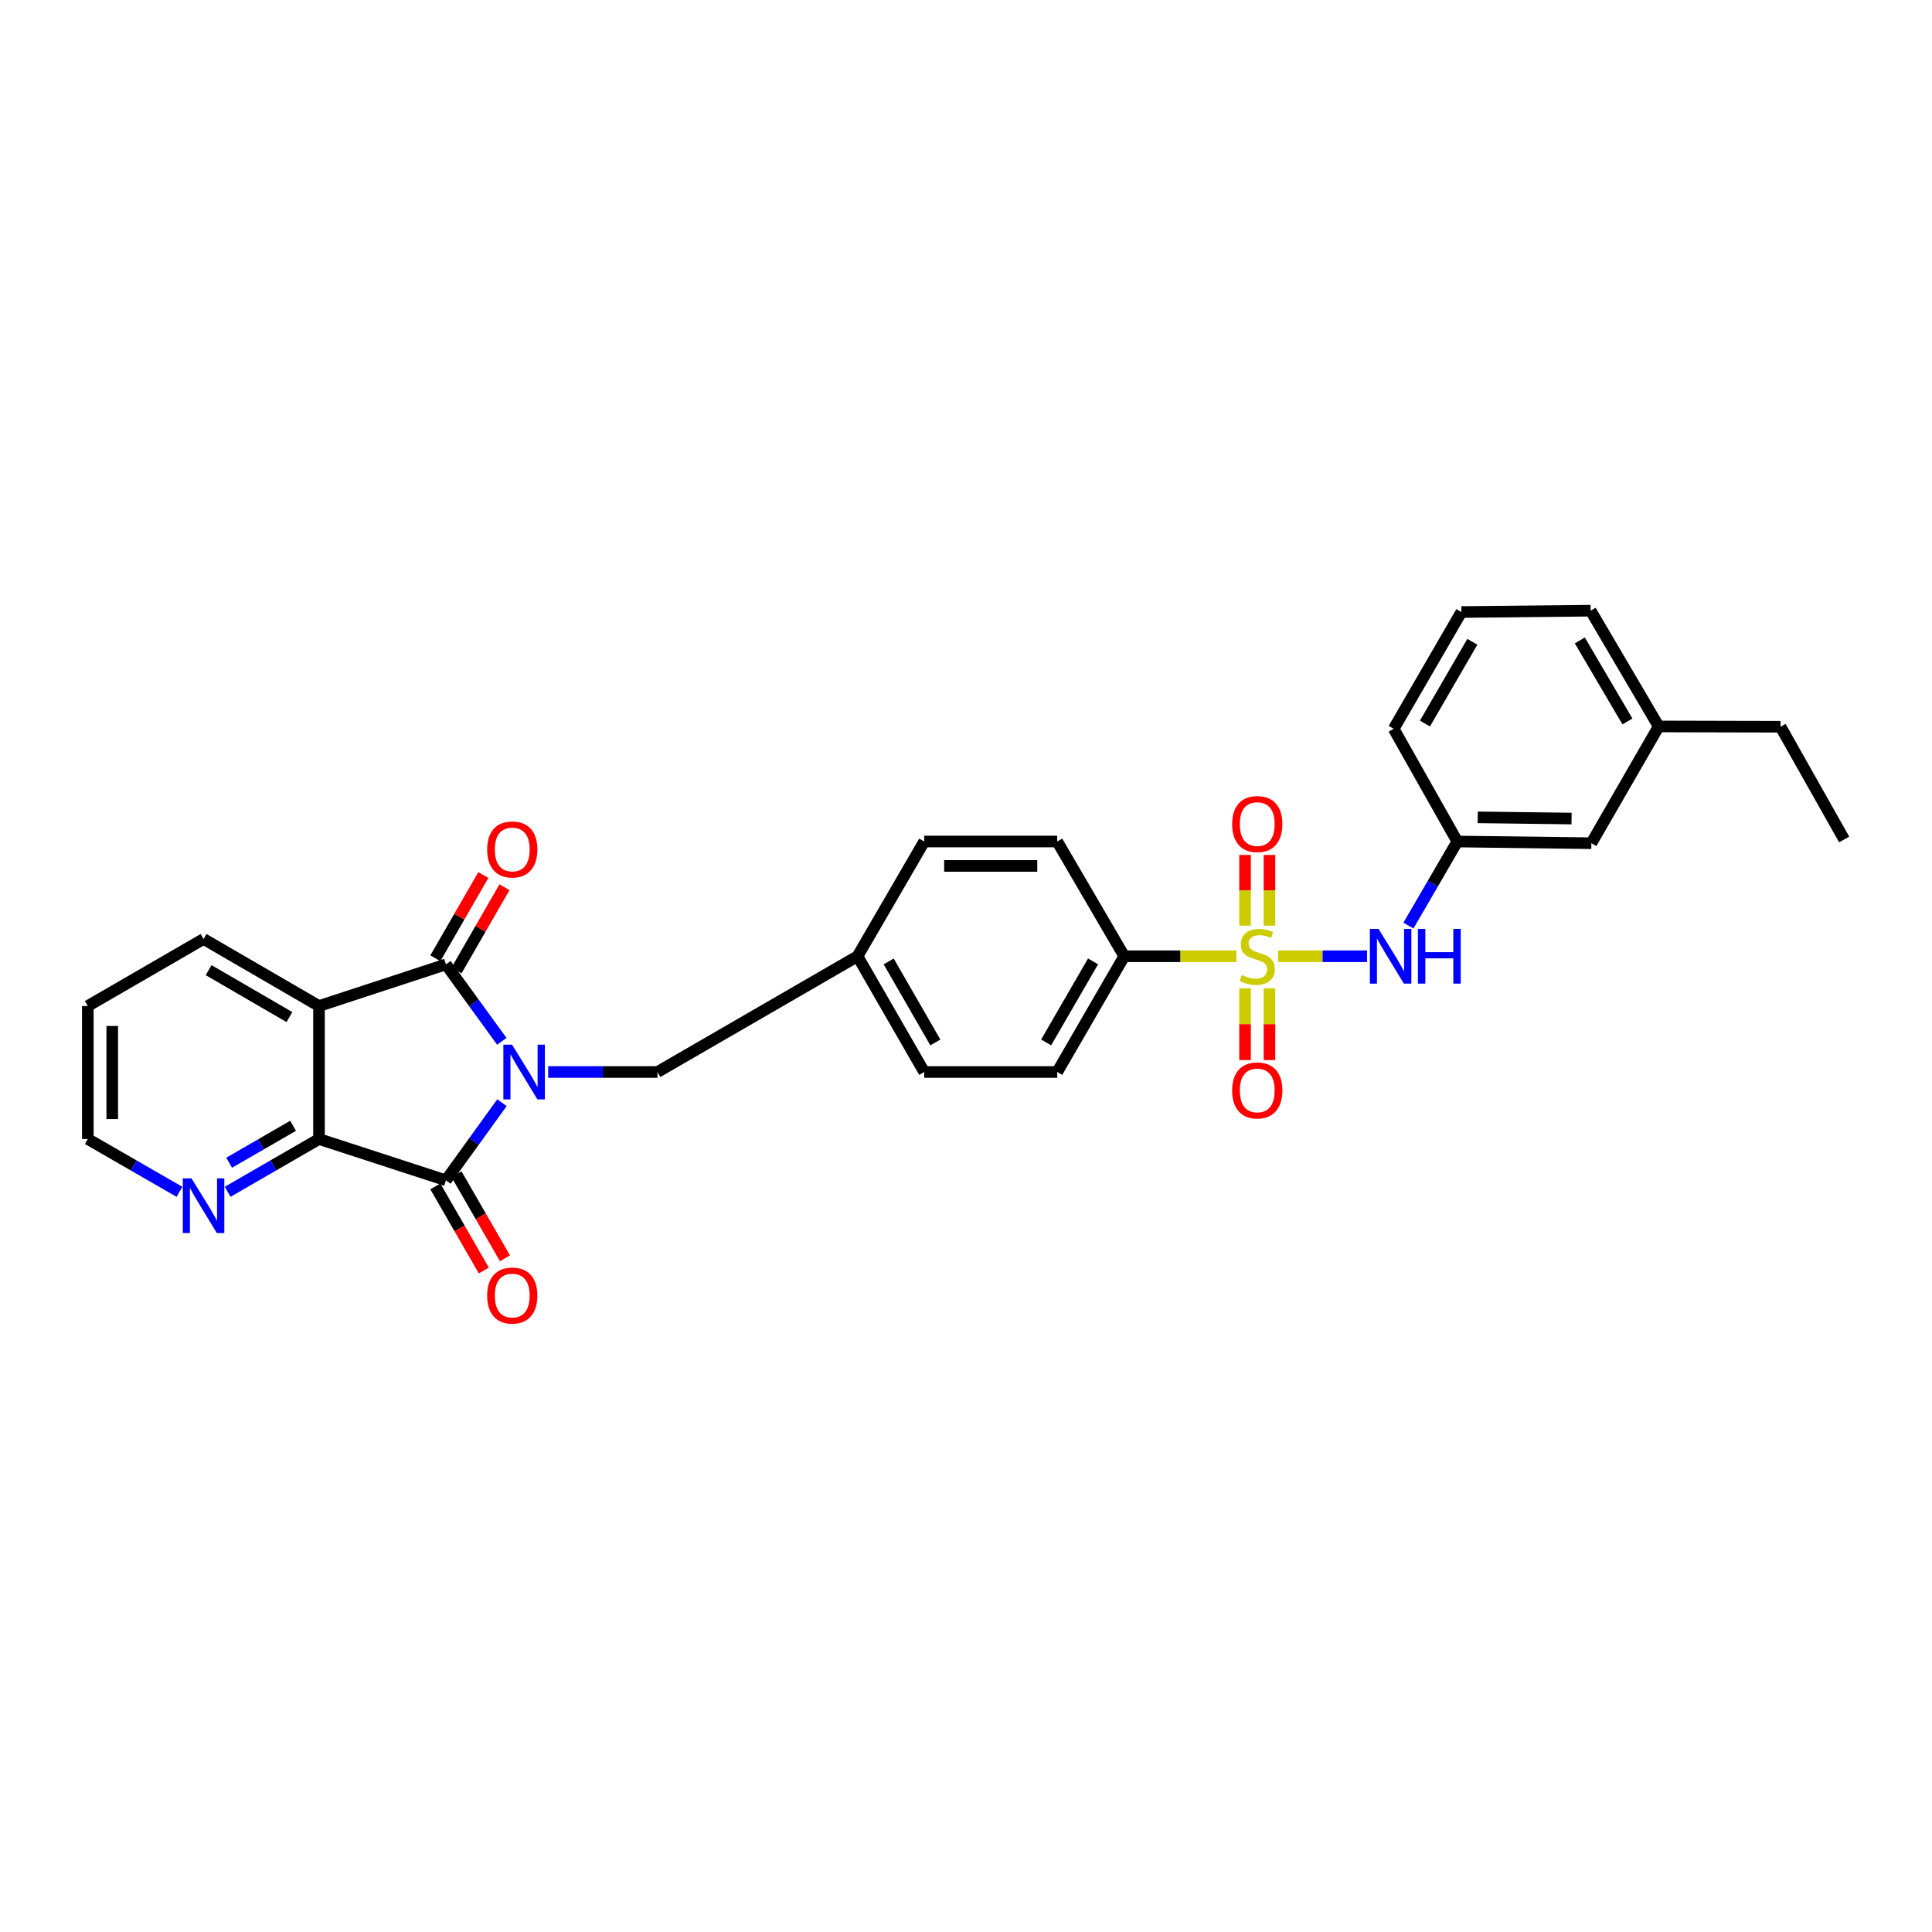 <?xml version='1.0' encoding='iso-8859-1'?>
<svg version='1.1' baseProfile='full'
              xmlns='http://www.w3.org/2000/svg'
                      xmlns:rdkit='http://www.rdkit.org/xml'
                      xmlns:xlink='http://www.w3.org/1999/xlink'
                  xml:space='preserve'
width='1000px' height='1000px' viewBox='0 0 1000 1000'>
<!-- END OF HEADER -->
<rect style='opacity:1.0;fill:#FFFFFF;stroke:none' width='1000' height='1000' x='0' y='0'> </rect>
<path class='bond-0' d='M 259.743,538.986 L 245.277,519.074' style='fill:none;fill-rule:evenodd;stroke:#0000FF;stroke-width:6px;stroke-linecap:butt;stroke-linejoin:miter;stroke-opacity:1' />
<path class='bond-0' d='M 245.277,519.074 L 230.81,499.161' style='fill:none;fill-rule:evenodd;stroke:#000000;stroke-width:6px;stroke-linecap:butt;stroke-linejoin:miter;stroke-opacity:1' />
<path class='bond-2' d='M 259.812,570.756 L 245.311,590.845' style='fill:none;fill-rule:evenodd;stroke:#0000FF;stroke-width:6px;stroke-linecap:butt;stroke-linejoin:miter;stroke-opacity:1' />
<path class='bond-2' d='M 245.311,590.845 L 230.81,610.933' style='fill:none;fill-rule:evenodd;stroke:#000000;stroke-width:6px;stroke-linecap:butt;stroke-linejoin:miter;stroke-opacity:1' />
<path class='bond-7' d='M 283.746,554.868 L 312.023,554.868' style='fill:none;fill-rule:evenodd;stroke:#0000FF;stroke-width:6px;stroke-linecap:butt;stroke-linejoin:miter;stroke-opacity:1' />
<path class='bond-7' d='M 312.023,554.868 L 340.3,554.868' style='fill:none;fill-rule:evenodd;stroke:#000000;stroke-width:6px;stroke-linecap:butt;stroke-linejoin:miter;stroke-opacity:1' />
<path class='bond-3' d='M 230.81,499.161 L 165.112,520.709' style='fill:none;fill-rule:evenodd;stroke:#000000;stroke-width:6px;stroke-linecap:butt;stroke-linejoin:miter;stroke-opacity:1' />
<path class='bond-11' d='M 236.285,502.317 L 248.702,480.775' style='fill:none;fill-rule:evenodd;stroke:#000000;stroke-width:6px;stroke-linecap:butt;stroke-linejoin:miter;stroke-opacity:1' />
<path class='bond-11' d='M 248.702,480.775 L 261.12,459.234' style='fill:none;fill-rule:evenodd;stroke:#FF0000;stroke-width:6px;stroke-linecap:butt;stroke-linejoin:miter;stroke-opacity:1' />
<path class='bond-11' d='M 225.335,496.005 L 237.753,474.463' style='fill:none;fill-rule:evenodd;stroke:#000000;stroke-width:6px;stroke-linecap:butt;stroke-linejoin:miter;stroke-opacity:1' />
<path class='bond-11' d='M 237.753,474.463 L 250.17,452.922' style='fill:none;fill-rule:evenodd;stroke:#FF0000;stroke-width:6px;stroke-linecap:butt;stroke-linejoin:miter;stroke-opacity:1' />
<path class='bond-1' d='M 639.953,494.955 L 610.928,494.955' style='fill:none;fill-rule:evenodd;stroke:#CCCC00;stroke-width:6px;stroke-linecap:butt;stroke-linejoin:miter;stroke-opacity:1' />
<path class='bond-1' d='M 610.928,494.955 L 581.904,494.955' style='fill:none;fill-rule:evenodd;stroke:#000000;stroke-width:6px;stroke-linecap:butt;stroke-linejoin:miter;stroke-opacity:1' />
<path class='bond-5' d='M 661.56,494.955 L 684.569,494.955' style='fill:none;fill-rule:evenodd;stroke:#CCCC00;stroke-width:6px;stroke-linecap:butt;stroke-linejoin:miter;stroke-opacity:1' />
<path class='bond-5' d='M 684.569,494.955 L 707.579,494.955' style='fill:none;fill-rule:evenodd;stroke:#0000FF;stroke-width:6px;stroke-linecap:butt;stroke-linejoin:miter;stroke-opacity:1' />
<path class='bond-8' d='M 657.074,479.122 L 657.074,460.827' style='fill:none;fill-rule:evenodd;stroke:#CCCC00;stroke-width:6px;stroke-linecap:butt;stroke-linejoin:miter;stroke-opacity:1' />
<path class='bond-8' d='M 657.074,460.827 L 657.074,442.532' style='fill:none;fill-rule:evenodd;stroke:#FF0000;stroke-width:6px;stroke-linecap:butt;stroke-linejoin:miter;stroke-opacity:1' />
<path class='bond-8' d='M 644.435,479.122 L 644.435,460.827' style='fill:none;fill-rule:evenodd;stroke:#CCCC00;stroke-width:6px;stroke-linecap:butt;stroke-linejoin:miter;stroke-opacity:1' />
<path class='bond-8' d='M 644.435,460.827 L 644.435,442.532' style='fill:none;fill-rule:evenodd;stroke:#FF0000;stroke-width:6px;stroke-linecap:butt;stroke-linejoin:miter;stroke-opacity:1' />
<path class='bond-9' d='M 644.435,511.569 L 644.435,530.128' style='fill:none;fill-rule:evenodd;stroke:#CCCC00;stroke-width:6px;stroke-linecap:butt;stroke-linejoin:miter;stroke-opacity:1' />
<path class='bond-9' d='M 644.435,530.128 L 644.435,548.687' style='fill:none;fill-rule:evenodd;stroke:#FF0000;stroke-width:6px;stroke-linecap:butt;stroke-linejoin:miter;stroke-opacity:1' />
<path class='bond-9' d='M 657.074,511.569 L 657.074,530.128' style='fill:none;fill-rule:evenodd;stroke:#CCCC00;stroke-width:6px;stroke-linecap:butt;stroke-linejoin:miter;stroke-opacity:1' />
<path class='bond-9' d='M 657.074,530.128 L 657.074,548.687' style='fill:none;fill-rule:evenodd;stroke:#FF0000;stroke-width:6px;stroke-linecap:butt;stroke-linejoin:miter;stroke-opacity:1' />
<path class='bond-4' d='M 230.81,610.933 L 165.112,589.553' style='fill:none;fill-rule:evenodd;stroke:#000000;stroke-width:6px;stroke-linecap:butt;stroke-linejoin:miter;stroke-opacity:1' />
<path class='bond-12' d='M 225.335,614.089 L 237.88,635.85' style='fill:none;fill-rule:evenodd;stroke:#000000;stroke-width:6px;stroke-linecap:butt;stroke-linejoin:miter;stroke-opacity:1' />
<path class='bond-12' d='M 237.88,635.85 L 250.424,657.612' style='fill:none;fill-rule:evenodd;stroke:#FF0000;stroke-width:6px;stroke-linecap:butt;stroke-linejoin:miter;stroke-opacity:1' />
<path class='bond-12' d='M 236.285,607.777 L 248.829,629.539' style='fill:none;fill-rule:evenodd;stroke:#000000;stroke-width:6px;stroke-linecap:butt;stroke-linejoin:miter;stroke-opacity:1' />
<path class='bond-12' d='M 248.829,629.539 L 261.373,651.3' style='fill:none;fill-rule:evenodd;stroke:#FF0000;stroke-width:6px;stroke-linecap:butt;stroke-linejoin:miter;stroke-opacity:1' />
<path class='bond-17' d='M 165.112,520.709 L 105.367,486.017' style='fill:none;fill-rule:evenodd;stroke:#000000;stroke-width:6px;stroke-linecap:butt;stroke-linejoin:miter;stroke-opacity:1' />
<path class='bond-17' d='M 149.804,526.435 L 107.983,502.15' style='fill:none;fill-rule:evenodd;stroke:#000000;stroke-width:6px;stroke-linecap:butt;stroke-linejoin:miter;stroke-opacity:1' />
<path class='bond-29' d='M 165.112,520.709 L 165.112,589.553' style='fill:none;fill-rule:evenodd;stroke:#000000;stroke-width:6px;stroke-linecap:butt;stroke-linejoin:miter;stroke-opacity:1' />
<path class='bond-10' d='M 165.112,589.553 L 141.472,603.211' style='fill:none;fill-rule:evenodd;stroke:#000000;stroke-width:6px;stroke-linecap:butt;stroke-linejoin:miter;stroke-opacity:1' />
<path class='bond-10' d='M 141.472,603.211 L 117.832,616.868' style='fill:none;fill-rule:evenodd;stroke:#0000FF;stroke-width:6px;stroke-linecap:butt;stroke-linejoin:miter;stroke-opacity:1' />
<path class='bond-10' d='M 151.697,582.707 L 135.15,592.267' style='fill:none;fill-rule:evenodd;stroke:#000000;stroke-width:6px;stroke-linecap:butt;stroke-linejoin:miter;stroke-opacity:1' />
<path class='bond-10' d='M 135.15,592.267 L 118.602,601.828' style='fill:none;fill-rule:evenodd;stroke:#0000FF;stroke-width:6px;stroke-linecap:butt;stroke-linejoin:miter;stroke-opacity:1' />
<path class='bond-13' d='M 729.005,479.077 L 741.655,457.32' style='fill:none;fill-rule:evenodd;stroke:#0000FF;stroke-width:6px;stroke-linecap:butt;stroke-linejoin:miter;stroke-opacity:1' />
<path class='bond-13' d='M 741.655,457.32 L 754.305,435.562' style='fill:none;fill-rule:evenodd;stroke:#000000;stroke-width:6px;stroke-linecap:butt;stroke-linejoin:miter;stroke-opacity:1' />
<path class='bond-6' d='M 581.904,494.955 L 547.218,554.868' style='fill:none;fill-rule:evenodd;stroke:#000000;stroke-width:6px;stroke-linecap:butt;stroke-linejoin:miter;stroke-opacity:1' />
<path class='bond-6' d='M 565.763,497.61 L 541.483,539.549' style='fill:none;fill-rule:evenodd;stroke:#000000;stroke-width:6px;stroke-linecap:butt;stroke-linejoin:miter;stroke-opacity:1' />
<path class='bond-30' d='M 581.904,494.955 L 547.218,435.562' style='fill:none;fill-rule:evenodd;stroke:#000000;stroke-width:6px;stroke-linecap:butt;stroke-linejoin:miter;stroke-opacity:1' />
<path class='bond-16' d='M 340.3,554.868 L 443.851,494.955' style='fill:none;fill-rule:evenodd;stroke:#000000;stroke-width:6px;stroke-linecap:butt;stroke-linejoin:miter;stroke-opacity:1' />
<path class='bond-23' d='M 92.899,616.886 L 69.177,603.22' style='fill:none;fill-rule:evenodd;stroke:#0000FF;stroke-width:6px;stroke-linecap:butt;stroke-linejoin:miter;stroke-opacity:1' />
<path class='bond-23' d='M 69.177,603.22 L 45.455,589.553' style='fill:none;fill-rule:evenodd;stroke:#000000;stroke-width:6px;stroke-linecap:butt;stroke-linejoin:miter;stroke-opacity:1' />
<path class='bond-18' d='M 754.305,435.562 L 823.682,436.446' style='fill:none;fill-rule:evenodd;stroke:#000000;stroke-width:6px;stroke-linecap:butt;stroke-linejoin:miter;stroke-opacity:1' />
<path class='bond-18' d='M 764.873,423.057 L 813.437,423.676' style='fill:none;fill-rule:evenodd;stroke:#000000;stroke-width:6px;stroke-linecap:butt;stroke-linejoin:miter;stroke-opacity:1' />
<path class='bond-24' d='M 754.305,435.562 L 721.361,377.229' style='fill:none;fill-rule:evenodd;stroke:#000000;stroke-width:6px;stroke-linecap:butt;stroke-linejoin:miter;stroke-opacity:1' />
<path class='bond-14' d='M 547.218,554.868 L 478.367,554.868' style='fill:none;fill-rule:evenodd;stroke:#000000;stroke-width:6px;stroke-linecap:butt;stroke-linejoin:miter;stroke-opacity:1' />
<path class='bond-15' d='M 547.218,435.562 L 478.367,435.562' style='fill:none;fill-rule:evenodd;stroke:#000000;stroke-width:6px;stroke-linecap:butt;stroke-linejoin:miter;stroke-opacity:1' />
<path class='bond-15' d='M 536.891,448.2 L 488.695,448.2' style='fill:none;fill-rule:evenodd;stroke:#000000;stroke-width:6px;stroke-linecap:butt;stroke-linejoin:miter;stroke-opacity:1' />
<path class='bond-19' d='M 443.851,494.955 L 478.367,435.562' style='fill:none;fill-rule:evenodd;stroke:#000000;stroke-width:6px;stroke-linecap:butt;stroke-linejoin:miter;stroke-opacity:1' />
<path class='bond-20' d='M 443.851,494.955 L 478.367,554.868' style='fill:none;fill-rule:evenodd;stroke:#000000;stroke-width:6px;stroke-linecap:butt;stroke-linejoin:miter;stroke-opacity:1' />
<path class='bond-20' d='M 459.979,497.633 L 484.141,539.572' style='fill:none;fill-rule:evenodd;stroke:#000000;stroke-width:6px;stroke-linecap:butt;stroke-linejoin:miter;stroke-opacity:1' />
<path class='bond-27' d='M 105.367,486.017 L 45.455,520.709' style='fill:none;fill-rule:evenodd;stroke:#000000;stroke-width:6px;stroke-linecap:butt;stroke-linejoin:miter;stroke-opacity:1' />
<path class='bond-21' d='M 823.682,436.446 L 858.536,376.007' style='fill:none;fill-rule:evenodd;stroke:#000000;stroke-width:6px;stroke-linecap:butt;stroke-linejoin:miter;stroke-opacity:1' />
<path class='bond-26' d='M 858.536,376.007 L 921.608,376.161' style='fill:none;fill-rule:evenodd;stroke:#000000;stroke-width:6px;stroke-linecap:butt;stroke-linejoin:miter;stroke-opacity:1' />
<path class='bond-32' d='M 858.536,376.007 L 823.324,316.087' style='fill:none;fill-rule:evenodd;stroke:#000000;stroke-width:6px;stroke-linecap:butt;stroke-linejoin:miter;stroke-opacity:1' />
<path class='bond-32' d='M 842.358,373.422 L 817.71,331.478' style='fill:none;fill-rule:evenodd;stroke:#000000;stroke-width:6px;stroke-linecap:butt;stroke-linejoin:miter;stroke-opacity:1' />
<path class='bond-22' d='M 756.404,316.782 L 721.361,377.229' style='fill:none;fill-rule:evenodd;stroke:#000000;stroke-width:6px;stroke-linecap:butt;stroke-linejoin:miter;stroke-opacity:1' />
<path class='bond-22' d='M 762.081,332.188 L 737.551,374.5' style='fill:none;fill-rule:evenodd;stroke:#000000;stroke-width:6px;stroke-linecap:butt;stroke-linejoin:miter;stroke-opacity:1' />
<path class='bond-25' d='M 756.404,316.782 L 823.324,316.087' style='fill:none;fill-rule:evenodd;stroke:#000000;stroke-width:6px;stroke-linecap:butt;stroke-linejoin:miter;stroke-opacity:1' />
<path class='bond-31' d='M 45.455,589.553 L 45.455,520.709' style='fill:none;fill-rule:evenodd;stroke:#000000;stroke-width:6px;stroke-linecap:butt;stroke-linejoin:miter;stroke-opacity:1' />
<path class='bond-31' d='M 58.093,579.226 L 58.093,531.036' style='fill:none;fill-rule:evenodd;stroke:#000000;stroke-width:6px;stroke-linecap:butt;stroke-linejoin:miter;stroke-opacity:1' />
<path class='bond-28' d='M 921.608,376.161 L 954.545,434.516' style='fill:none;fill-rule:evenodd;stroke:#000000;stroke-width:6px;stroke-linecap:butt;stroke-linejoin:miter;stroke-opacity:1' />
<path  class='atom-0' d='M 265.021 540.708
L 274.301 555.708
Q 275.221 557.188, 276.701 559.868
Q 278.181 562.548, 278.261 562.708
L 278.261 540.708
L 282.021 540.708
L 282.021 569.028
L 278.141 569.028
L 268.181 552.628
Q 267.021 550.708, 265.781 548.508
Q 264.581 546.308, 264.221 545.628
L 264.221 569.028
L 260.541 569.028
L 260.541 540.708
L 265.021 540.708
' fill='#0000FF'/>
<path  class='atom-2' d='M 642.755 504.675
Q 643.075 504.795, 644.395 505.355
Q 645.715 505.915, 647.155 506.275
Q 648.635 506.595, 650.075 506.595
Q 652.755 506.595, 654.315 505.315
Q 655.875 503.995, 655.875 501.715
Q 655.875 500.155, 655.075 499.195
Q 654.315 498.235, 653.115 497.715
Q 651.915 497.195, 649.915 496.595
Q 647.395 495.835, 645.875 495.115
Q 644.395 494.395, 643.315 492.875
Q 642.275 491.355, 642.275 488.795
Q 642.275 485.235, 644.675 483.035
Q 647.115 480.835, 651.915 480.835
Q 655.195 480.835, 658.915 482.395
L 657.995 485.475
Q 654.595 484.075, 652.035 484.075
Q 649.275 484.075, 647.755 485.235
Q 646.235 486.355, 646.275 488.315
Q 646.275 489.835, 647.035 490.755
Q 647.835 491.675, 648.955 492.195
Q 650.115 492.715, 652.035 493.315
Q 654.595 494.115, 656.115 494.915
Q 657.635 495.715, 658.715 497.355
Q 659.835 498.955, 659.835 501.715
Q 659.835 505.635, 657.195 507.755
Q 654.595 509.835, 650.235 509.835
Q 647.715 509.835, 645.795 509.275
Q 643.915 508.755, 641.675 507.835
L 642.755 504.675
' fill='#CCCC00'/>
<path  class='atom-6' d='M 713.514 480.795
L 722.794 495.795
Q 723.714 497.275, 725.194 499.955
Q 726.674 502.635, 726.754 502.795
L 726.754 480.795
L 730.514 480.795
L 730.514 509.115
L 726.634 509.115
L 716.674 492.715
Q 715.514 490.795, 714.274 488.595
Q 713.074 486.395, 712.714 485.715
L 712.714 509.115
L 709.034 509.115
L 709.034 480.795
L 713.514 480.795
' fill='#0000FF'/>
<path  class='atom-6' d='M 733.914 480.795
L 737.754 480.795
L 737.754 492.835
L 752.234 492.835
L 752.234 480.795
L 756.074 480.795
L 756.074 509.115
L 752.234 509.115
L 752.234 496.035
L 737.754 496.035
L 737.754 509.115
L 733.914 509.115
L 733.914 480.795
' fill='#0000FF'/>
<path  class='atom-9' d='M 637.755 426.535
Q 637.755 419.735, 641.115 415.935
Q 644.475 412.135, 650.755 412.135
Q 657.035 412.135, 660.395 415.935
Q 663.755 419.735, 663.755 426.535
Q 663.755 433.415, 660.355 437.335
Q 656.955 441.215, 650.755 441.215
Q 644.515 441.215, 641.115 437.335
Q 637.755 433.455, 637.755 426.535
M 650.755 438.015
Q 655.075 438.015, 657.395 435.135
Q 659.755 432.215, 659.755 426.535
Q 659.755 420.975, 657.395 418.175
Q 655.075 415.335, 650.755 415.335
Q 646.435 415.335, 644.075 418.135
Q 641.755 420.935, 641.755 426.535
Q 641.755 432.255, 644.075 435.135
Q 646.435 438.015, 650.755 438.015
' fill='#FF0000'/>
<path  class='atom-10' d='M 637.755 564.405
Q 637.755 557.605, 641.115 553.805
Q 644.475 550.005, 650.755 550.005
Q 657.035 550.005, 660.395 553.805
Q 663.755 557.605, 663.755 564.405
Q 663.755 571.285, 660.355 575.205
Q 656.955 579.085, 650.755 579.085
Q 644.515 579.085, 641.115 575.205
Q 637.755 571.325, 637.755 564.405
M 650.755 575.885
Q 655.075 575.885, 657.395 573.005
Q 659.755 570.085, 659.755 564.405
Q 659.755 558.845, 657.395 556.045
Q 655.075 553.205, 650.755 553.205
Q 646.435 553.205, 644.075 556.005
Q 641.755 558.805, 641.755 564.405
Q 641.755 570.125, 644.075 573.005
Q 646.435 575.885, 650.755 575.885
' fill='#FF0000'/>
<path  class='atom-11' d='M 99.107 609.91
L 108.387 624.91
Q 109.307 626.39, 110.787 629.07
Q 112.267 631.75, 112.347 631.91
L 112.347 609.91
L 116.107 609.91
L 116.107 638.23
L 112.227 638.23
L 102.267 621.83
Q 101.107 619.91, 99.867 617.71
Q 98.667 615.51, 98.307 614.83
L 98.307 638.23
L 94.627 638.23
L 94.627 609.91
L 99.107 609.91
' fill='#0000FF'/>
<path  class='atom-12' d='M 252.144 439.679
Q 252.144 432.879, 255.504 429.079
Q 258.864 425.279, 265.144 425.279
Q 271.424 425.279, 274.784 429.079
Q 278.144 432.879, 278.144 439.679
Q 278.144 446.559, 274.744 450.479
Q 271.344 454.359, 265.144 454.359
Q 258.904 454.359, 255.504 450.479
Q 252.144 446.599, 252.144 439.679
M 265.144 451.159
Q 269.464 451.159, 271.784 448.279
Q 274.144 445.359, 274.144 439.679
Q 274.144 434.119, 271.784 431.319
Q 269.464 428.479, 265.144 428.479
Q 260.824 428.479, 258.464 431.279
Q 256.144 434.079, 256.144 439.679
Q 256.144 445.399, 258.464 448.279
Q 260.824 451.159, 265.144 451.159
' fill='#FF0000'/>
<path  class='atom-13' d='M 252.144 670.575
Q 252.144 663.775, 255.504 659.975
Q 258.864 656.175, 265.144 656.175
Q 271.424 656.175, 274.784 659.975
Q 278.144 663.775, 278.144 670.575
Q 278.144 677.455, 274.744 681.375
Q 271.344 685.255, 265.144 685.255
Q 258.904 685.255, 255.504 681.375
Q 252.144 677.495, 252.144 670.575
M 265.144 682.055
Q 269.464 682.055, 271.784 679.175
Q 274.144 676.255, 274.144 670.575
Q 274.144 665.015, 271.784 662.215
Q 269.464 659.375, 265.144 659.375
Q 260.824 659.375, 258.464 662.175
Q 256.144 664.975, 256.144 670.575
Q 256.144 676.295, 258.464 679.175
Q 260.824 682.055, 265.144 682.055
' fill='#FF0000'/>
</svg>
